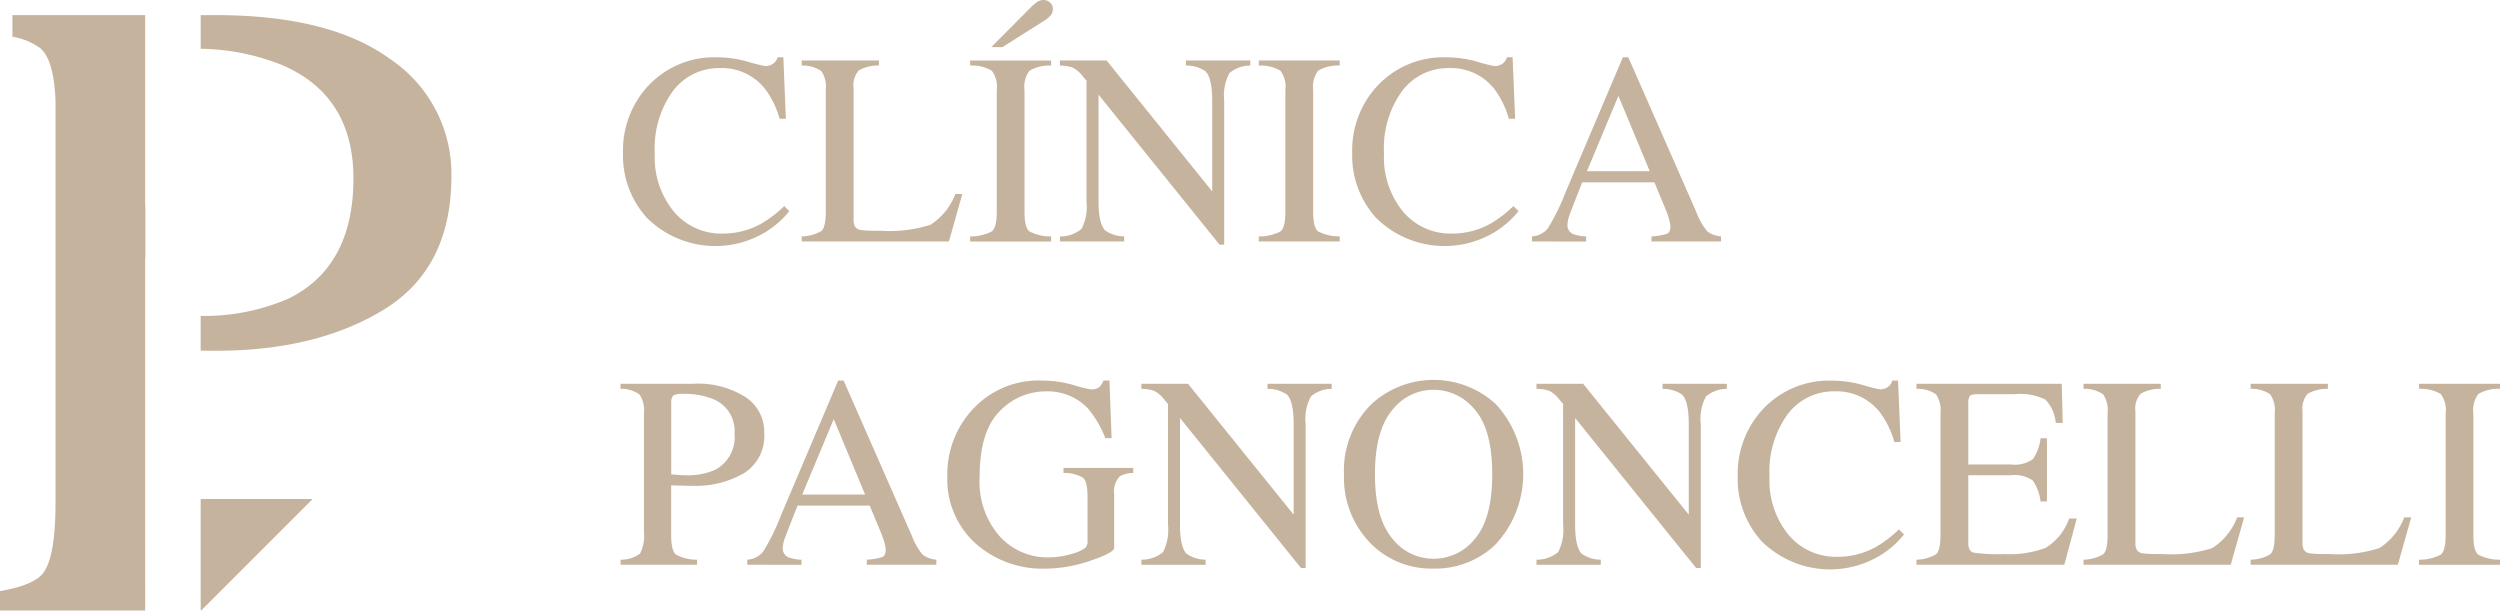 <svg xmlns="http://www.w3.org/2000/svg" width="260" height="63.497" viewBox="0 0 260 63.497">
  <g id="Logo" transform="translate(-81.42 -428.006)">
    <g id="Grupo_64" data-name="Grupo 64" transform="translate(145.965 428.006)">
      <path id="Caminho_251" data-name="Caminho 251" d="M322.974,449.485a15.588,15.588,0,0,0,1.819.458,1.435,1.435,0,0,0,.764-.222,1.161,1.161,0,0,0,.5-.695h.6l.264,6.39h-.653a9.216,9.216,0,0,0-1.486-3.07,5.711,5.711,0,0,0-4.709-2.195,5.98,5.98,0,0,0-4.882,2.361,10.111,10.111,0,0,0-1.9,6.5,8.88,8.88,0,0,0,1.993,6.077,6.426,6.426,0,0,0,5.049,2.271,8.108,8.108,0,0,0,4.07-1.056,12.222,12.222,0,0,0,2.348-1.806l.528.528a9.532,9.532,0,0,1-2.348,2.1,10.1,10.1,0,0,1-12.46-1.4,9.622,9.622,0,0,1-2.486-6.765,9.846,9.846,0,0,1,2.625-6.973,9.4,9.4,0,0,1,7.2-2.959A11.643,11.643,0,0,1,322.974,449.485Z" transform="translate(-309.736 -443.068)" fill="#c5b39e"/>
      <path id="Caminho_252" data-name="Caminho 252" d="M375.548,468.5a4.169,4.169,0,0,0,2.035-.56q.465-.393.465-2V453.287a2.96,2.96,0,0,0-.459-1.979,3.384,3.384,0,0,0-2.042-.577V450.2h8.029v.528a3.923,3.923,0,0,0-2.1.514,2.353,2.353,0,0,0-.535,1.847v13.668a1.46,1.46,0,0,0,.16.743.9.9,0,0,0,.7.34q.32.042.675.056t1.328.014a13.92,13.92,0,0,0,5.132-.625,6.521,6.521,0,0,0,2.587-3.195h.723l-1.391,4.931H375.548Z" transform="translate(-356.712 -443.911)" fill="#c5b39e"/>
      <path id="Caminho_253" data-name="Caminho 253" d="M437.336,452.593a4.745,4.745,0,0,0,2.25-.518q.514-.394.514-2.038V437.382a2.771,2.771,0,0,0-.514-2.021,4.028,4.028,0,0,0-2.25-.535V434.3h8.418v.528a4.027,4.027,0,0,0-2.25.535,2.771,2.771,0,0,0-.514,2.021v12.654q0,1.644.514,2.038a4.744,4.744,0,0,0,2.25.518v.528h-8.418Zm8.376-22.989a2.929,2.929,0,0,1-.653.542l-4.375,2.764h-1.153l4.181-4.209a4.311,4.311,0,0,1,.555-.459,1.2,1.2,0,0,1,.708-.236.989.989,0,0,1,.66.257.846.846,0,0,1,.3.674A1,1,0,0,1,445.712,429.6Z" transform="translate(-400.984 -428.006)" fill="#c5b39e"/>
      <path id="Caminho_254" data-name="Caminho 254" d="M470.264,468.5a3.41,3.41,0,0,0,2.264-.8,5.212,5.212,0,0,0,.5-2.866V452.3l-.389-.458a3.138,3.138,0,0,0-1.062-.909,4.124,4.124,0,0,0-1.313-.2V450.2h4.854L486.1,463.814v-9.454q0-2.332-.694-3.036a3.514,3.514,0,0,0-2.028-.594V450.2h6.681v.528a3.309,3.309,0,0,0-2.167.792,4.887,4.887,0,0,0-.541,2.862v14.974h-.486l-12.585-15.6v11.074q0,2.332.681,3.039a3.462,3.462,0,0,0,1.986.625v.528h-6.681Z" transform="translate(-424.578 -443.911)" fill="#c5b39e"/>
      <path id="Caminho_255" data-name="Caminho 255" d="M543.225,468.5a4.742,4.742,0,0,0,2.25-.518q.514-.394.514-2.038V453.287a2.769,2.769,0,0,0-.514-2.021,4.026,4.026,0,0,0-2.25-.535V450.2h8.418v.528a4.027,4.027,0,0,0-2.25.535,2.77,2.77,0,0,0-.514,2.021v12.654q0,1.644.514,2.038a4.744,4.744,0,0,0,2.25.518v.528h-8.418Z" transform="translate(-476.855 -443.911)" fill="#c5b39e"/>
      <path id="Caminho_256" data-name="Caminho 256" d="M590.512,449.485a15.567,15.567,0,0,0,1.82.458,1.433,1.433,0,0,0,.764-.222,1.161,1.161,0,0,0,.5-.695h.6l.264,6.39H593.8a9.21,9.21,0,0,0-1.486-3.07,5.71,5.71,0,0,0-4.709-2.195,5.981,5.981,0,0,0-4.882,2.361,10.111,10.111,0,0,0-1.9,6.5,8.882,8.882,0,0,0,1.993,6.077,6.427,6.427,0,0,0,5.049,2.271,8.108,8.108,0,0,0,4.07-1.056,12.206,12.206,0,0,0,2.347-1.806l.528.528a9.535,9.535,0,0,1-2.347,2.1,10.1,10.1,0,0,1-12.46-1.4,9.623,9.623,0,0,1-2.487-6.765,9.847,9.847,0,0,1,2.626-6.973,9.4,9.4,0,0,1,7.2-2.959A11.64,11.64,0,0,1,590.512,449.485Z" transform="translate(-501.431 -443.068)" fill="#c5b39e"/>
      <path id="Caminho_257" data-name="Caminho 257" d="M643.438,468.182v-.528a2.31,2.31,0,0,0,1.646-.826,22.731,22.731,0,0,0,1.881-3.841l5.926-13.961h.567l7.088,16.128a6.8,6.8,0,0,0,1.132,1.982,2.7,2.7,0,0,0,1.424.518v.528h-7.234v-.528a6.387,6.387,0,0,0,1.608-.27q.361-.159.361-.781a3.437,3.437,0,0,0-.139-.733,7.962,7.962,0,0,0-.389-1.106l-1.139-2.736h-7.5q-1.109,2.792-1.324,3.407a3.165,3.165,0,0,0-.215.975,1.006,1.006,0,0,0,.583,1,4.643,4.643,0,0,0,1.359.249v.528Zm12.252-7.306-3.26-7.834-3.275,7.834Z" transform="translate(-548.66 -443.068)" fill="#c5b39e"/>
      <path id="Caminho_258" data-name="Caminho 258" d="M309.1,587.091a3.161,3.161,0,0,0,2.028-.643,4.011,4.011,0,0,0,.4-2.246V571.881a2.969,2.969,0,0,0-.452-1.959,3.244,3.244,0,0,0-1.979-.6V568.8h7.5a9.264,9.264,0,0,1,5.528,1.4,4.368,4.368,0,0,1,1.917,3.695,4.566,4.566,0,0,1-2.125,4.209,10,10,0,0,1-5.32,1.306q-.459,0-1.174-.021t-1.063-.021v5.167q0,1.6.493,2.017a4.316,4.316,0,0,0,2.2.538v.528H309.1Zm9.6-16.71a7.666,7.666,0,0,0-3.056-.528,1.991,1.991,0,0,0-1.076.174,1.04,1.04,0,0,0-.2.771v7.417q.764.07,1,.083c.157.01.31.014.458.014a7.062,7.062,0,0,0,3.084-.555,3.838,3.838,0,0,0,2.042-3.792A3.569,3.569,0,0,0,318.7,570.381Z" transform="translate(-309.104 -528.885)" fill="#c5b39e"/>
      <path id="Caminho_259" data-name="Caminho 259" d="M355.564,586.776v-.528a2.308,2.308,0,0,0,1.646-.826,22.671,22.671,0,0,0,1.881-3.841l5.927-13.96h.566l7.088,16.127a6.8,6.8,0,0,0,1.132,1.982,2.7,2.7,0,0,0,1.424.518v.528h-7.234v-.528a6.378,6.378,0,0,0,1.608-.27q.361-.159.361-.781a3.44,3.44,0,0,0-.139-.732,7.969,7.969,0,0,0-.389-1.106l-1.139-2.737h-7.5q-1.109,2.792-1.324,3.407a3.158,3.158,0,0,0-.215.975,1.006,1.006,0,0,0,.583,1,4.632,4.632,0,0,0,1.359.249v.528Zm12.252-7.306-3.26-7.835-3.275,7.835Z" transform="translate(-342.393 -528.042)" fill="#c5b39e"/>
      <path id="Caminho_260" data-name="Caminho 260" d="M442.057,568.079a13.349,13.349,0,0,0,1.833.459,1.274,1.274,0,0,0,.868-.236,1.865,1.865,0,0,0,.437-.681h.625l.222,5.987h-.653a10.89,10.89,0,0,0-1.806-3.084,5.748,5.748,0,0,0-4.376-1.778,6.606,6.606,0,0,0-4.813,2.077q-2.076,2.077-2.077,6.841a8.625,8.625,0,0,0,2.07,6.139,6.726,6.726,0,0,0,5.112,2.209,8.893,8.893,0,0,0,1.208-.1,7.42,7.42,0,0,0,1.32-.305,3.86,3.86,0,0,0,1.264-.575.952.952,0,0,0,.25-.714v-4.532q0-1.648-.465-2.053a3.76,3.76,0,0,0-2.035-.5v-.528h7.251v.528a2.716,2.716,0,0,0-1.4.348,2.233,2.233,0,0,0-.583,1.834v5.6q0,.5-2.452,1.334a14.632,14.632,0,0,1-4.716.833,10.482,10.482,0,0,1-7.028-2.431,8.962,8.962,0,0,1-3.153-7.2,9.9,9.9,0,0,1,2.514-6.806,9.311,9.311,0,0,1,7.334-3.125A11.733,11.733,0,0,1,442.057,568.079Z" transform="translate(-394.981 -528.042)" fill="#c5b39e"/>
      <path id="Caminho_261" data-name="Caminho 261" d="M500.154,587.091a3.408,3.408,0,0,0,2.264-.8,5.213,5.213,0,0,0,.5-2.866V570.893l-.389-.458a3.139,3.139,0,0,0-1.063-.909,4.129,4.129,0,0,0-1.313-.2V568.8h4.854l10.981,13.611v-9.454q0-2.332-.695-3.036a3.514,3.514,0,0,0-2.028-.594V568.8h6.682v.528a3.309,3.309,0,0,0-2.167.792,4.881,4.881,0,0,0-.542,2.862v14.974h-.486l-12.585-15.6v11.074q0,2.331.681,3.039a3.466,3.466,0,0,0,1.986.624v.528h-6.682Z" transform="translate(-445.994 -528.885)" fill="#c5b39e"/>
      <path id="Caminho_262" data-name="Caminho 262" d="M577.349,569.89a9.553,9.553,0,0,1,12.932.014,10.717,10.717,0,0,1-.1,14.654A9.046,9.046,0,0,1,583.808,587a8.883,8.883,0,0,1-6.64-2.709,9.77,9.77,0,0,1-2.681-7.1A9.665,9.665,0,0,1,577.349,569.89Zm2.127,13.939a5.418,5.418,0,0,0,4.339,2.147,5.475,5.475,0,0,0,4.3-2.091q1.787-2.091,1.787-6.689,0-4.653-1.808-6.723a5.518,5.518,0,0,0-4.283-2.07,5.424,5.424,0,0,0-4.332,2.146q-1.773,2.146-1.773,6.646T579.477,583.829Z" transform="translate(-499.256 -527.867)" fill="#c5b39e"/>
      <path id="Caminho_263" data-name="Caminho 263" d="M645.1,587.091a3.408,3.408,0,0,0,2.264-.8,5.213,5.213,0,0,0,.5-2.866V570.893l-.389-.458a3.145,3.145,0,0,0-1.063-.909,4.129,4.129,0,0,0-1.313-.2V568.8h4.854l10.981,13.611v-9.454q0-2.332-.695-3.036a3.515,3.515,0,0,0-2.028-.594V568.8h6.682v.528a3.311,3.311,0,0,0-2.167.792,4.885,4.885,0,0,0-.542,2.862v14.974H661.7l-12.585-15.6v11.074q0,2.331.681,3.039a3.464,3.464,0,0,0,1.986.624v.528H645.1Z" transform="translate(-549.848 -528.885)" fill="#c5b39e"/>
      <path id="Caminho_264" data-name="Caminho 264" d="M731.926,568.079a15.54,15.54,0,0,0,1.82.459,1.431,1.431,0,0,0,.764-.223,1.158,1.158,0,0,0,.5-.694h.6l.264,6.389h-.653a9.219,9.219,0,0,0-1.486-3.07,5.71,5.71,0,0,0-4.709-2.2,5.981,5.981,0,0,0-4.883,2.362,10.111,10.111,0,0,0-1.9,6.5,8.883,8.883,0,0,0,1.993,6.077,6.426,6.426,0,0,0,5.049,2.271,8.106,8.106,0,0,0,4.07-1.056A12.208,12.208,0,0,0,735.7,583.1l.528.528a9.541,9.541,0,0,1-2.347,2.1,10.1,10.1,0,0,1-12.46-1.4,9.622,9.622,0,0,1-2.486-6.765,9.848,9.848,0,0,1,2.625-6.973,9.4,9.4,0,0,1,7.2-2.959A11.642,11.642,0,0,1,731.926,568.079Z" transform="translate(-602.757 -528.042)" fill="#c5b39e"/>
      <path id="Caminho_265" data-name="Caminho 265" d="M784.5,587.091a4.168,4.168,0,0,0,2.035-.56q.465-.393.465-2V571.881a2.962,2.962,0,0,0-.459-1.98,3.384,3.384,0,0,0-2.042-.577V568.8h15.113l.1,4.07h-.722a4.035,4.035,0,0,0-1.084-2.434,6.036,6.036,0,0,0-3.223-.553H790.81q-.627,0-.773.2a1.378,1.378,0,0,0-.146.757v6.348h4.389a3.354,3.354,0,0,0,2.32-.539,4.662,4.662,0,0,0,.806-2.184h.667v6.571h-.667a4.724,4.724,0,0,0-.82-2.188,3.345,3.345,0,0,0-2.306-.535h-4.389v7.043q0,.848.535,1a18.058,18.058,0,0,0,3.207.153,10.813,10.813,0,0,0,4.27-.632,5.788,5.788,0,0,0,2.475-3.063h.792l-1.292,4.806H784.5Z" transform="translate(-649.734 -528.885)" fill="#c5b39e"/>
      <path id="Caminho_266" data-name="Caminho 266" d="M845.8,587.091a4.168,4.168,0,0,0,2.035-.56q.465-.393.465-2V571.881a2.962,2.962,0,0,0-.459-1.98,3.384,3.384,0,0,0-2.042-.577V568.8h8.029v.528a3.924,3.924,0,0,0-2.1.514,2.352,2.352,0,0,0-.535,1.847v13.668a1.458,1.458,0,0,0,.16.743.9.9,0,0,0,.7.34q.32.042.675.055t1.328.014a13.915,13.915,0,0,0,5.132-.625,6.518,6.518,0,0,0,2.587-3.195h.724l-1.391,4.931H845.8Z" transform="translate(-693.655 -528.885)" fill="#c5b39e"/>
      <path id="Caminho_267" data-name="Caminho 267" d="M907.1,587.091a4.169,4.169,0,0,0,2.035-.56q.465-.393.465-2V571.881a2.964,2.964,0,0,0-.458-1.98,3.385,3.385,0,0,0-2.042-.577V568.8h8.029v.528a3.923,3.923,0,0,0-2.1.514,2.351,2.351,0,0,0-.535,1.847v13.668a1.457,1.457,0,0,0,.16.743.9.9,0,0,0,.7.34q.32.042.674.055t1.328.014a13.914,13.914,0,0,0,5.132-.625,6.518,6.518,0,0,0,2.587-3.195h.723l-1.39,4.931H907.1Z" transform="translate(-737.576 -528.885)" fill="#c5b39e"/>
      <path id="Caminho_268" data-name="Caminho 268" d="M968.887,587.091a4.741,4.741,0,0,0,2.25-.518q.514-.393.514-2.037V571.881a2.77,2.77,0,0,0-.514-2.021,4.029,4.029,0,0,0-2.25-.535V568.8H977.3v.528a4.028,4.028,0,0,0-2.25.535,2.768,2.768,0,0,0-.514,2.021v12.654q0,1.644.514,2.037a4.741,4.741,0,0,0,2.25.518v.528h-8.418Z" transform="translate(-781.849 -528.885)" fill="#c5b39e"/>
    </g>
    <path id="Caminho_269" data-name="Caminho 269" d="M174.819,438.165q-6.307-4.615-18.189-4.615h-1.583v3.5a23.582,23.582,0,0,1,8.484,1.7q7.4,3.2,7.4,11.791,0,9.14-6.718,12.477a22.061,22.061,0,0,1-9.17,1.816v3.608c.587.01,1.117.015,1.583.015q10.511,0,17.5-4.3t6.993-13.848A14.372,14.372,0,0,0,174.819,438.165Z" transform="translate(-52.754 -3.972)" fill="#c5b39e"/>
    <path id="Caminho_270" data-name="Caminho 270" d="M166.644,611.126v-.044h-11.6v11.6h.044Z" transform="translate(-52.754 -131.177)" fill="#c5b39e"/>
    <path id="Caminho_271" data-name="Caminho 271" d="M96.517,485.33V458.885h.022v-5.559l-.022-.006V433.55H82.712v2.243a6.988,6.988,0,0,1,2.882,1.184q1.438,1.207,1.6,5.485v41.77q0,5.777-1.325,7.391-1.024,1.247-4.449,1.828v2.023h15.1Z" transform="translate(0 -3.972)" fill="#c5b39e"/>
  </g>
</svg>
